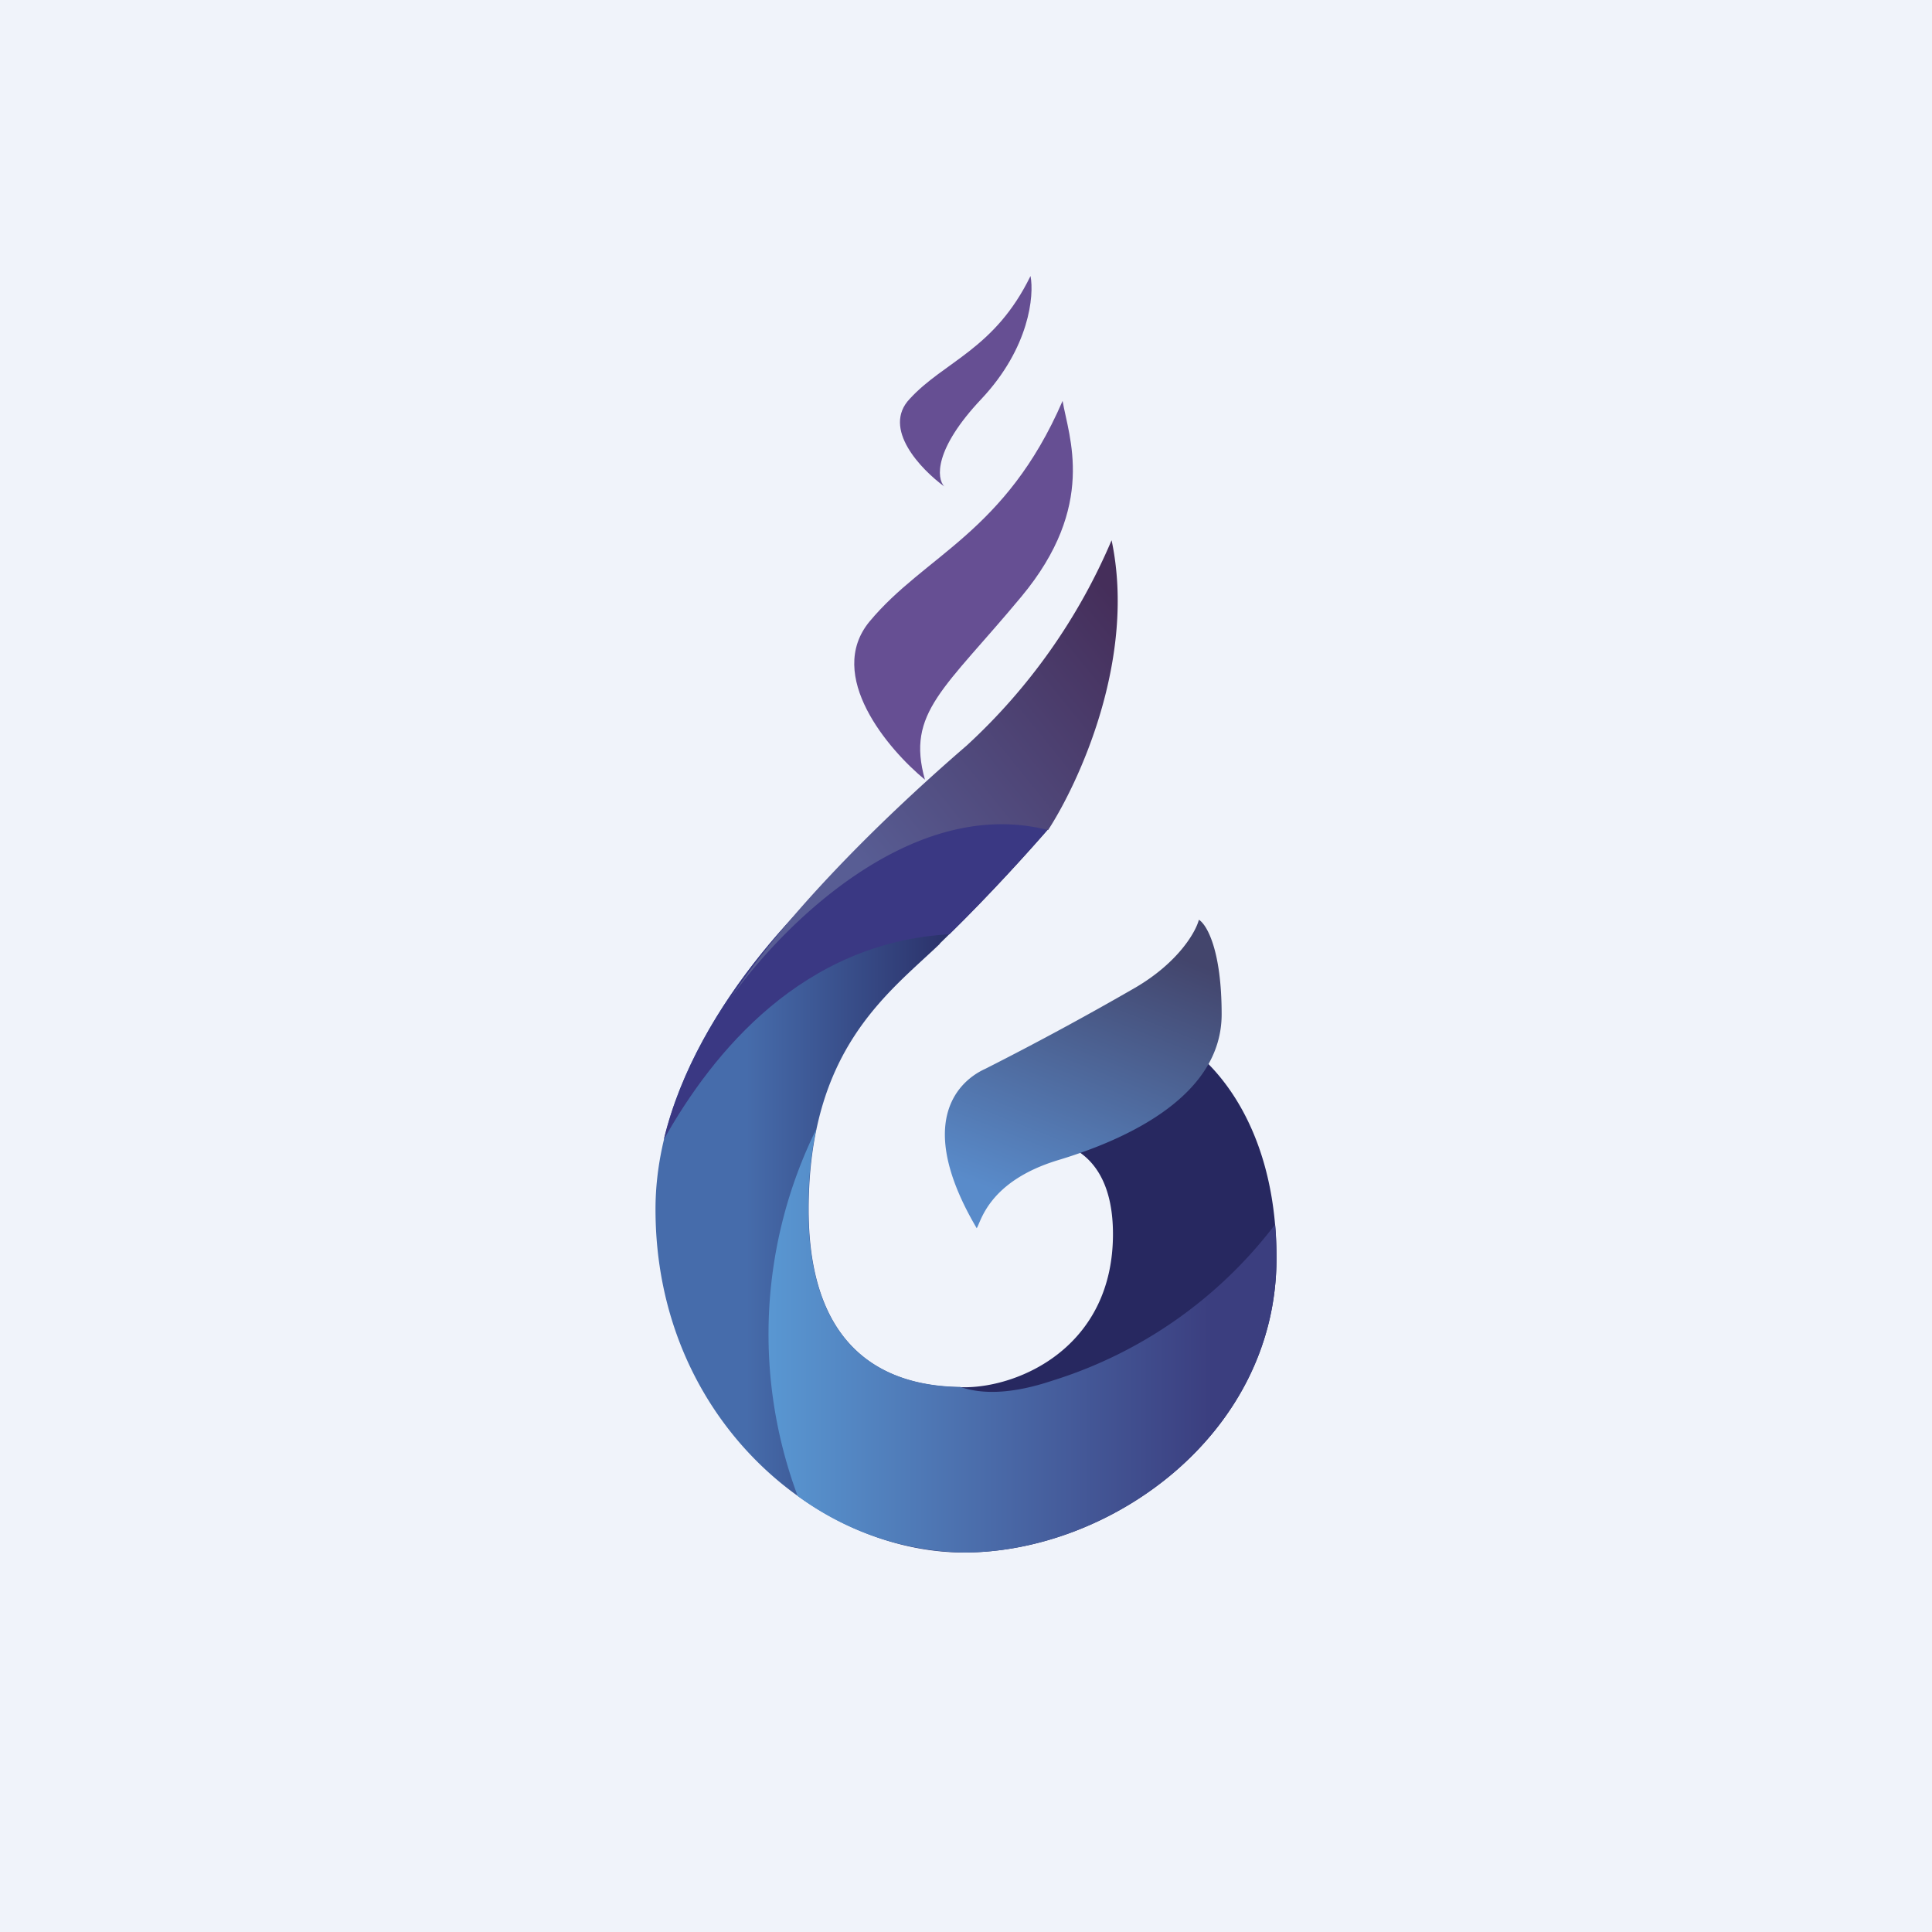 <svg xmlns="http://www.w3.org/2000/svg" width="56" height="56" viewBox="0 0 56 56"><path fill="#F0F3FA" d="M0 0h56v56H0z"/><path fill="#664F93" d="M28.45 11.56c1.39-1.48 1.53-3 1.42-3.56-1.04 2.13-2.5 2.47-3.5 3.56-.82.86.33 2.05 1 2.54-.22-.23-.31-1.07 1.08-2.54Zm1.15 5.74c2.21-2.65 1.37-4.65 1.2-5.68-1.66 3.83-3.99 4.46-5.6 6.4-1.28 1.56.54 3.7 1.61 4.58-.55-1.95.57-2.63 2.79-5.3Z"/><path fill="url(#axrcsbjws)" d="M27.24 27.35a55.95 55.95 0 0 0 3.13-3.3c-.19-1.6-3.27-.54-4.78.2-2.2 1.58-6.59 5.96-6.59 10.8 0 6.06 4.7 9.95 8.94 9.95 4.24 0 9.06-3.42 9.06-8.53 0-4.09-2.07-6-3.1-6.45l-4.3 3.08c.89-.2 2.66.06 2.66 2.67 0 3.26-2.7 4.44-4.3 4.44-1.62 0-4.52-.5-4.52-5.15 0-4.63 2.28-6.25 3.8-7.7Z"/><path fill="#3A3883" d="M19.24 33.03c.96-4 4.46-7.43 6.35-8.79 1.51-.73 4.6-1.8 4.78-.2-.5.58-1.7 1.92-2.85 3.04-4.25.24-6.85 3.4-8.28 5.95Z"/><path fill="url(#bxrcsbjws)" d="M28.02 21.61a17.22 17.22 0 0 0 4.2-5.95c.73 3.45-.97 7.06-1.84 8.4-3.98-1.02-7.76 2.82-9.22 4.9 1.49-2.28 4.08-4.95 6.86-7.35Z"/><path fill="url(#cxrcsbjws)" d="M23.66 32.73a13.44 13.44 0 0 0-.54 10.63A8.38 8.38 0 0 0 27.94 45c4.24 0 9.06-3.42 9.06-8.53 0-.34-.01-.67-.04-.98a12.93 12.93 0 0 1-6.46 4.53c-1.17.39-2.03.4-2.67.18-1.63-.02-4.4-.61-4.4-5.15 0-.87.08-1.64.23-2.32Z"/><path fill="url(#dxrcsbjws)" d="M30.66 33.63c-2.03.62-2.23 1.81-2.35 1.97-2.09-3.55-.01-4.5.25-4.62a90.4 90.4 0 0 0 4.36-2.36c1.24-.73 1.74-1.61 1.83-1.96.22.13.66.86.66 2.74 0 2.36-2.72 3.62-4.75 4.23Z"/><defs><linearGradient id="axrcsbjws" x1="19.63" x2="28.37" y1="34.9" y2="34.9" gradientUnits="userSpaceOnUse"><stop offset=".23" stop-color="#466CAB"/><stop offset="1" stop-color="#272860"/></linearGradient><linearGradient id="bxrcsbjws" x1="33.35" x2="25.14" y1="18.62" y2="25.25" gradientUnits="userSpaceOnUse"><stop stop-color="#452E5A"/><stop offset="1" stop-color="#585D94"/></linearGradient><linearGradient id="cxrcsbjws" x1="22.28" x2="35.16" y1="40.28" y2="40.28" gradientUnits="userSpaceOnUse"><stop stop-color="#5997D2"/><stop offset="1" stop-color="#3B3E7F"/></linearGradient><linearGradient id="dxrcsbjws" x1="29.8" x2="32.84" y1="34.91" y2="27.21" gradientUnits="userSpaceOnUse"><stop stop-color="#598BCA"/><stop offset="1" stop-color="#43456C"/></linearGradient></defs></svg>